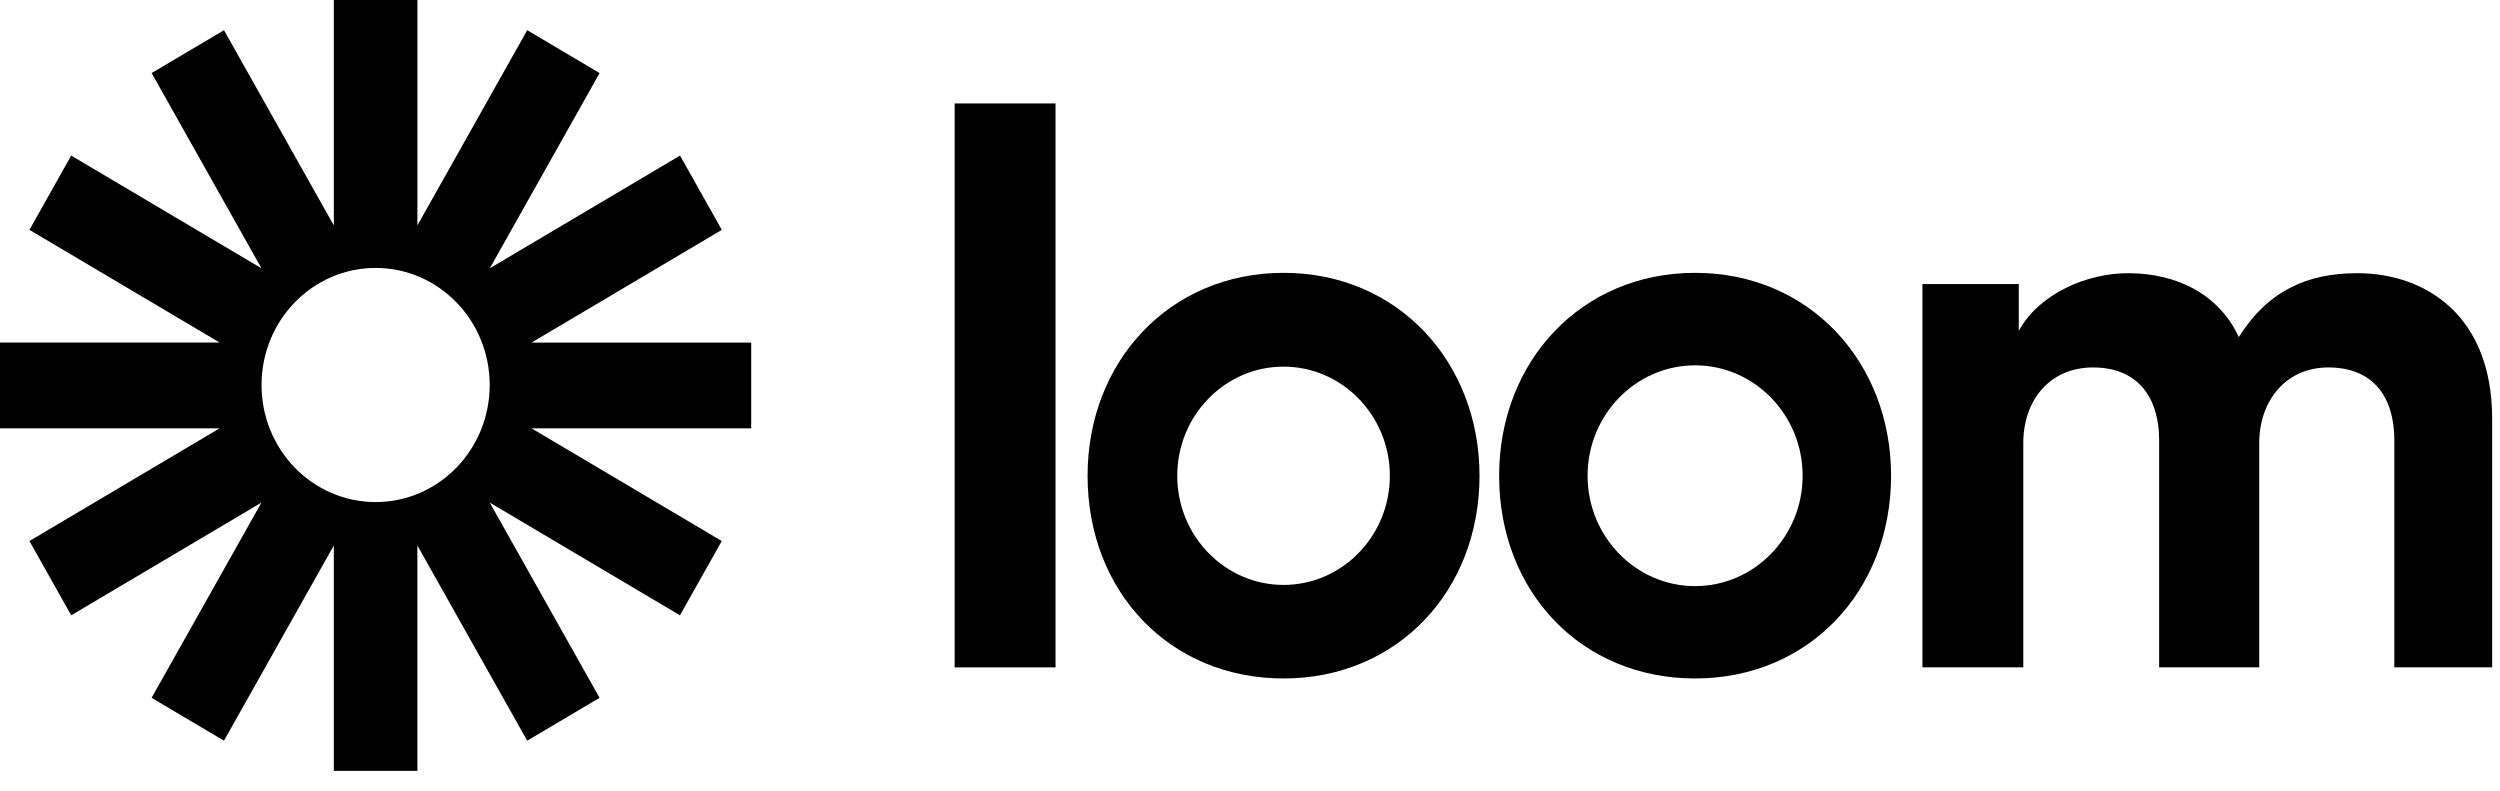 <svg width="98" height="31" viewBox="0 0 98 31" fill="none" xmlns="http://www.w3.org/2000/svg">
<path d="M37.422 26.161V4.055H41.377V26.161H37.422Z" fill="black"/>
<path d="M75.359 11.136H79.136V12.969C79.938 11.504 81.813 10.709 83.418 10.709C85.412 10.709 87.017 11.595 87.76 13.213C88.919 11.38 90.467 10.709 92.4 10.709C95.106 10.709 97.693 12.389 97.693 16.419V26.159H93.857V17.244C93.857 15.625 93.083 14.404 91.269 14.404C89.573 14.404 88.562 15.748 88.562 17.366V26.16H84.638V17.244C84.638 15.625 83.835 14.404 82.05 14.404C80.324 14.404 79.313 15.717 79.313 17.366V26.16H75.359V11.136Z" fill="black"/>
<path d="M50.315 26.596C45.86 26.596 42.633 23.204 42.633 18.649C42.633 14.167 45.849 10.695 50.315 10.695C54.803 10.695 57.997 14.199 57.997 18.649C57.997 23.171 54.769 26.596 50.315 26.596ZM50.315 14.372C48.017 14.372 46.148 16.291 46.148 18.651C46.148 21.01 48.017 22.929 50.315 22.929C52.613 22.929 54.482 21.01 54.482 18.651C54.482 16.291 52.613 14.372 50.315 14.372Z" fill="black"/>
<path d="M66.448 26.596C61.992 26.596 58.766 23.204 58.766 18.649C58.766 14.167 61.982 10.695 66.448 10.695C70.936 10.695 74.13 14.199 74.13 18.649C74.13 23.171 70.9 26.596 66.448 26.596ZM66.448 14.321C64.124 14.321 62.233 16.263 62.233 18.649C62.233 21.034 64.124 22.976 66.448 22.976C68.772 22.976 70.663 21.034 70.663 18.649C70.663 16.263 68.771 14.321 66.448 14.321Z" fill="black"/>
<path d="M29.448 13.429H20.837L28.295 9.011L26.657 6.099L19.2 10.517L23.504 2.865L20.667 1.184L16.362 8.836V0H13.086V8.837L8.78 1.184L5.944 2.864L10.249 10.517L2.791 6.099L1.154 9.01L8.611 13.428H0V16.79H8.61L1.154 21.208L2.791 24.12L10.248 19.702L5.943 27.355L8.78 29.035L13.086 21.382V30.219H16.361V21.383L20.666 29.035L23.503 27.355L19.198 19.702L26.655 24.12L28.293 21.208L20.837 16.791H29.447V13.429H29.448ZM14.724 19.681C12.254 19.681 10.252 17.627 10.252 15.092C10.252 12.557 12.254 10.503 14.724 10.503C17.194 10.503 19.196 12.557 19.196 15.092C19.196 17.627 17.194 19.681 14.724 19.681Z" fill="black"/>
</svg>
